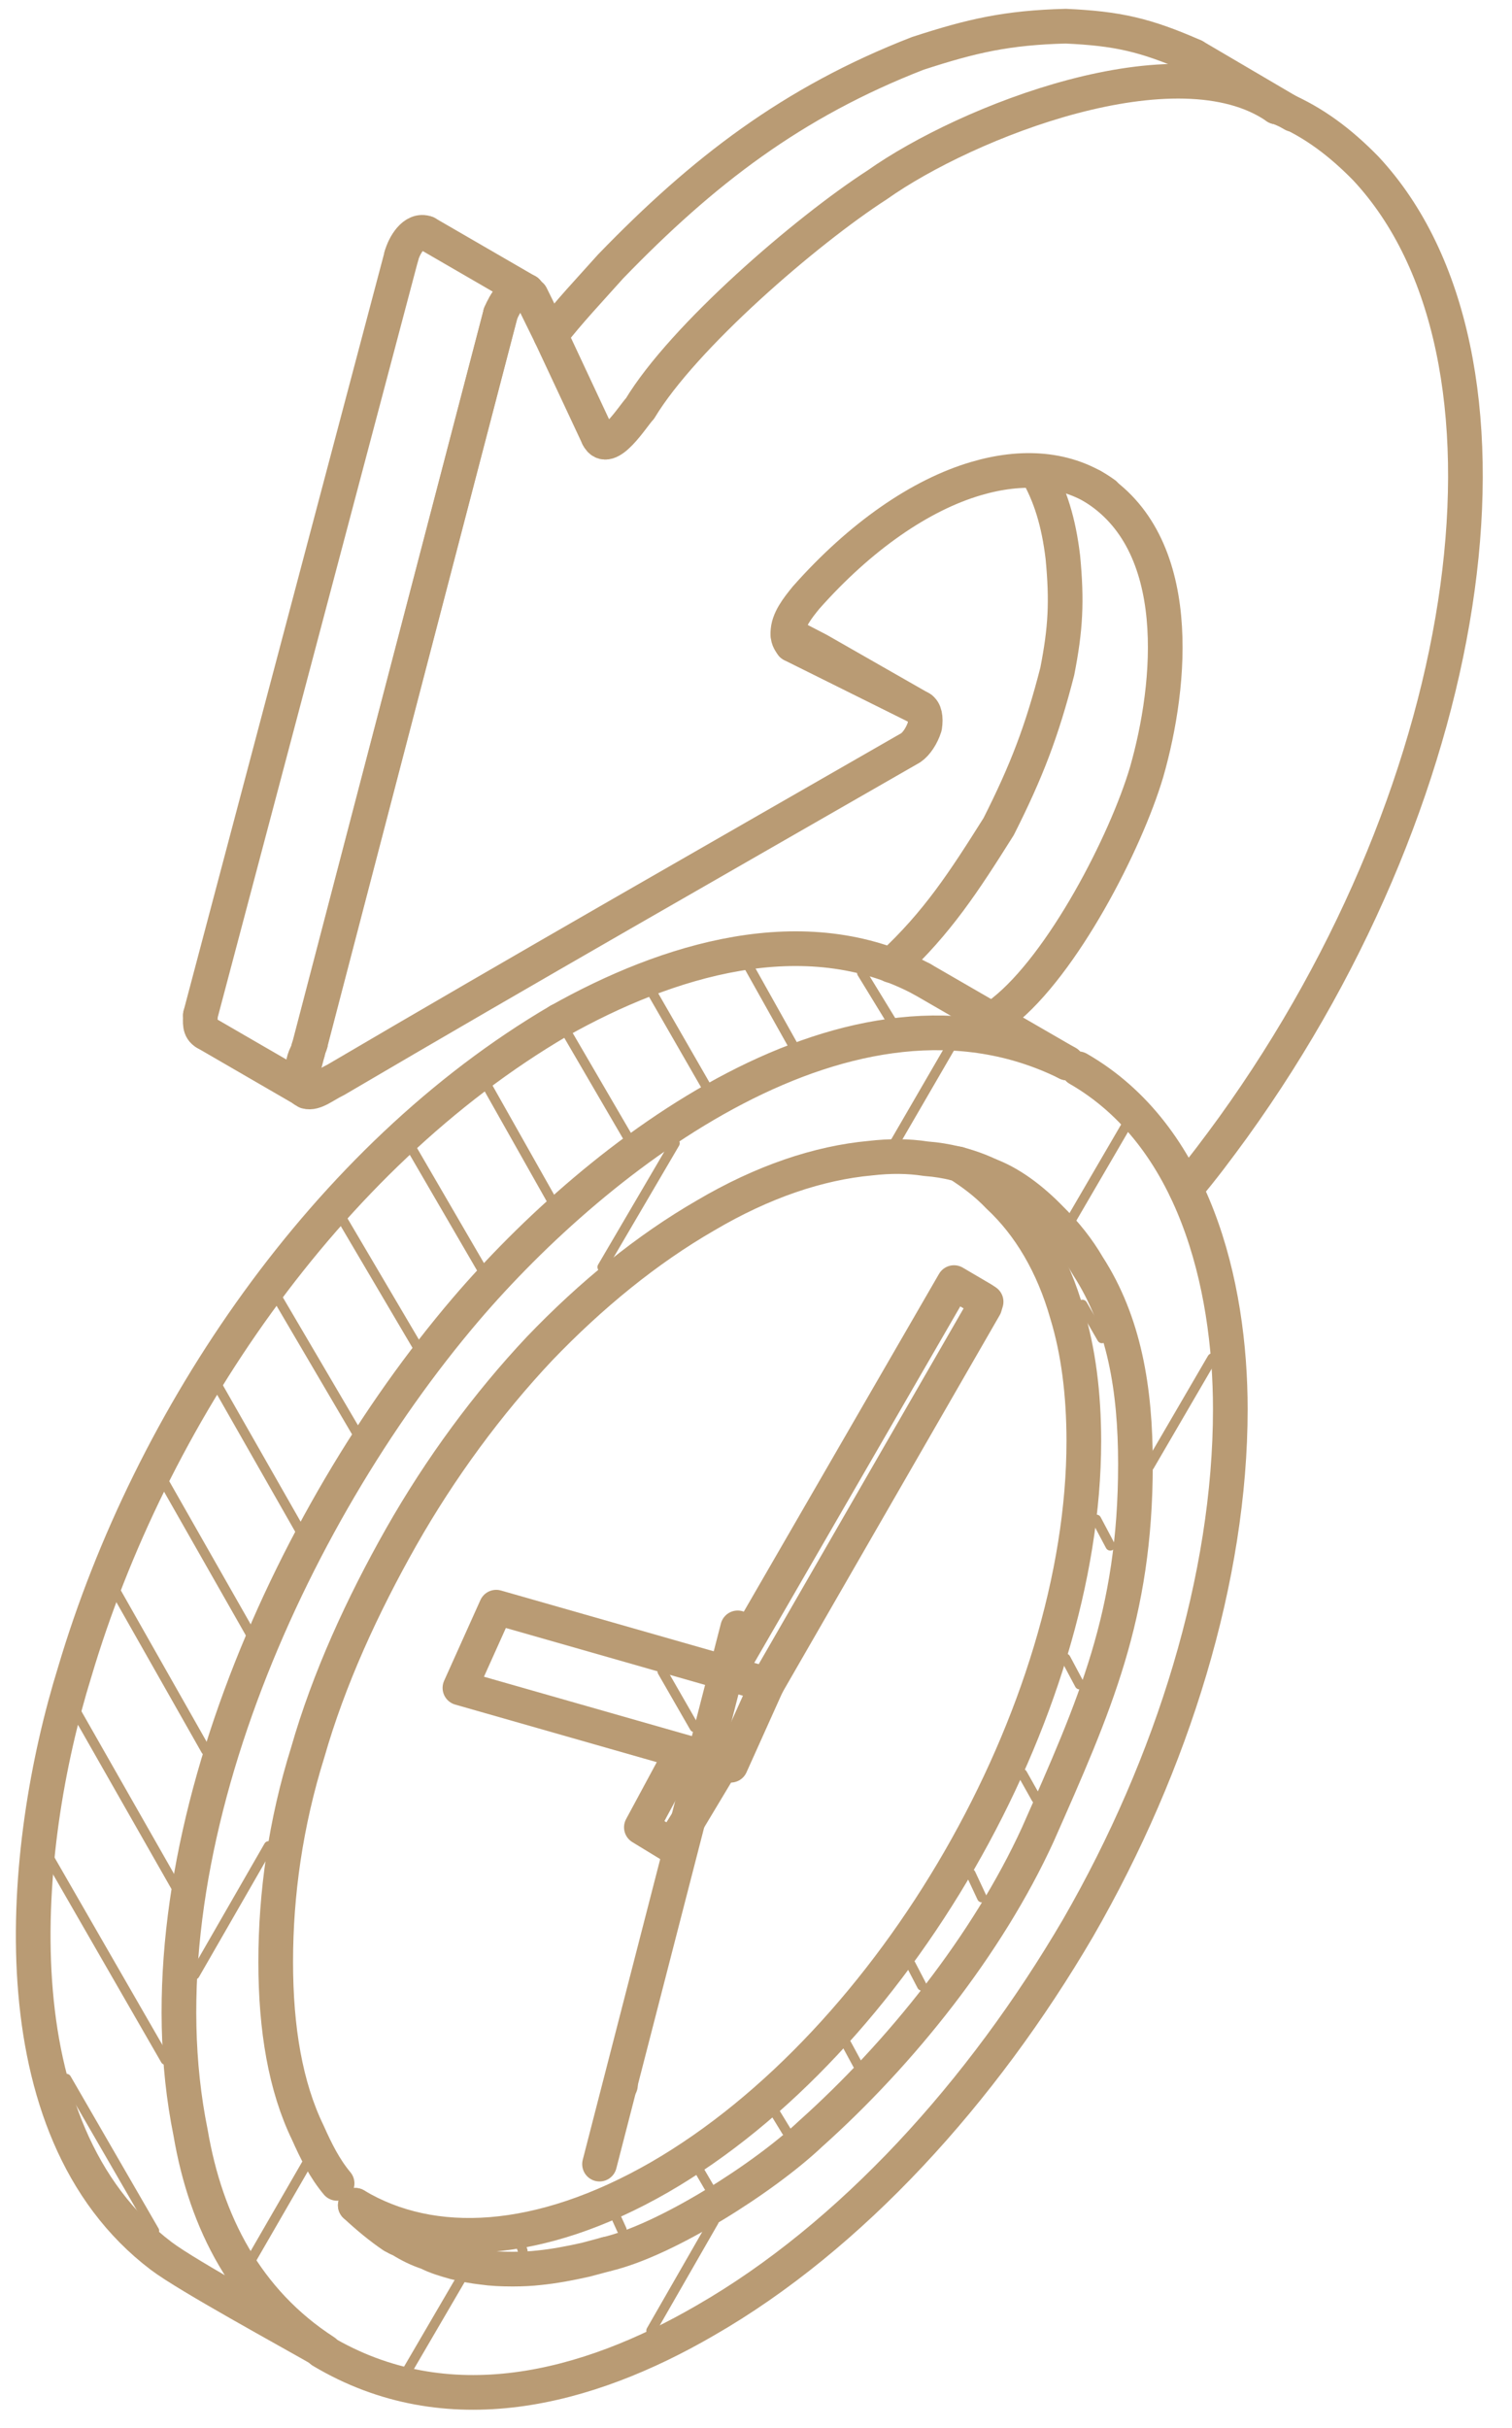 <?xml version="1.0" encoding="UTF-8"?> <svg xmlns="http://www.w3.org/2000/svg" width="43" height="69" viewBox="0 0 43 69" fill="none"> <path d="M28.282 29.012C28.362 28.933 28.481 28.854 28.52 28.758C30.227 27.413 32.013 23.948 32.608 21.947C33.323 19.451 33.72 15.414 31.061 13.815" stroke="#B99B74" stroke-width="0.986" stroke-miterlimit="500.001" stroke-linecap="round" stroke-linejoin="round"></path> <path d="M17.248 64.066C18.955 63.666 21.733 61.891 23.043 60.653C25.623 58.347 28.084 55.263 29.513 52.143C31.14 48.464 32.291 45.904 32.291 41.613C32.291 39.478 31.973 37.584 30.942 35.985C30.663 35.505 30.306 35.052 29.87 34.624C29.393 34.132 28.719 33.583 28.004 33.357" stroke="#B99B74" stroke-width="0.986" stroke-miterlimit="22.926" stroke-linecap="round" stroke-linejoin="round"></path> <path d="M17.01 12.413C17.288 12.985 18.002 11.814 18.201 11.611C19.431 9.571 22.924 6.559 24.948 5.253C27.488 3.455 33.482 1.093 36.3 3.038" stroke="#B99B74" stroke-width="0.986" stroke-miterlimit="500.001" stroke-linecap="round" stroke-linejoin="round"></path> <path d="M29.473 13.387C29.869 14.066 30.108 14.84 30.227 15.84C30.346 17.094 30.306 17.868 30.068 19.082C29.631 20.785 29.195 21.92 28.401 23.492C27.409 25.068 26.655 26.227 25.345 27.441" stroke="#B99B74" stroke-width="0.986" stroke-miterlimit="500.001" stroke-linecap="round" stroke-linejoin="round"></path> <path d="M22.526 18.319L26.178 20.133L23.281 18.478L22.407 18.025" stroke="#B99B74" stroke-width="0.986" stroke-miterlimit="500.001" stroke-linecap="round" stroke-linejoin="round"></path> <path d="M15.66 9.532C16.176 8.865 16.771 8.238 17.367 7.571C19.986 4.864 22.526 2.907 26.099 1.518C27.646 1.014 28.639 0.788 30.306 0.744C31.774 0.811 32.568 0.986 33.958 1.597" stroke="#B99B74" stroke-width="0.986" stroke-miterlimit="500.001" stroke-linecap="round" stroke-linejoin="round"></path> <path d="M26.179 20.133C26.298 20.2 26.337 20.398 26.298 20.652C26.218 20.907 26.06 21.145 25.901 21.252C20.423 24.399 14.946 27.519 9.548 30.691C9.231 30.841 8.953 31.091 8.715 31.024C8.715 31.012 8.635 30.984 8.635 30.972C8.596 30.945 8.596 30.905 8.596 30.841C8.516 30.774 8.516 30.691 8.596 30.599C8.596 30.559 8.596 30.532 8.596 30.52C8.596 30.317 8.635 30.079 8.754 29.893C8.754 29.785 8.834 29.706 8.834 29.627" stroke="#B99B74" stroke-width="0.986" stroke-miterlimit="500.001" stroke-linecap="round" stroke-linejoin="round"></path> <path d="M15.104 8.4L15.661 9.532L17.01 12.413" stroke="#B99B74" stroke-width="0.986" stroke-miterlimit="500.001" stroke-linecap="round" stroke-linejoin="round"></path> <path d="M36.339 3.039C36.339 3.039 36.419 3.079 36.458 3.091C37.371 3.48 38.125 4.055 38.84 4.785C43.761 10.053 42.134 22.242 35.069 32.041C34.633 32.64 34.196 33.227 33.72 33.787" stroke="#B99B74" stroke-width="0.986" stroke-miterlimit="500.001" stroke-linecap="round" stroke-linejoin="round"></path> <path d="M11.295 63.598L11.255 63.586V63.57" stroke="#B99B74" stroke-width="0.986" stroke-miterlimit="22.926" stroke-linecap="round" stroke-linejoin="round"></path> <path d="M10.104 62.678C12.287 63.987 15.343 63.841 18.756 61.88C25.424 58.026 30.823 48.651 30.823 40.959C30.823 39.602 30.663 38.387 30.346 37.347C29.949 35.946 29.274 34.811 28.401 34.001C28.044 33.624 27.647 33.334 27.25 33.08C27.171 33.065 27.171 33.065 27.171 33.065" stroke="#B99B74" stroke-width="0.986" stroke-miterlimit="22.926" stroke-linecap="round" stroke-linejoin="round"></path> <path d="M30.346 30.21C24.233 27.186 17.009 32.81 13.239 37.223C8.198 43.133 3.832 52.786 5.42 60.613C5.856 63.173 7.007 65.4 9.23 66.837C8.238 66.265 5.34 64.689 4.586 64.118C-0.177 60.506 0.578 52.504 2.125 47.519C4.269 40.291 9.27 32.893 15.898 29.012" stroke="#B99B74" stroke-width="0.986" stroke-miterlimit="22.926" stroke-linecap="round" stroke-linejoin="round"></path> <path d="M11.294 63.598C11.294 63.626 11.373 63.637 11.413 63.665C11.651 63.812 11.889 63.931 12.167 64.022C12.405 64.145 12.683 64.225 12.921 64.292C13.239 64.372 13.477 64.411 13.715 64.439C13.993 64.479 14.271 64.491 14.588 64.491C14.826 64.491 15.104 64.479 15.342 64.451C15.739 64.411 16.176 64.332 16.652 64.225C16.811 64.185 17.009 64.129 17.247 64.066" stroke="#B99B74" stroke-width="0.986" stroke-miterlimit="22.926" stroke-linecap="round" stroke-linejoin="round"></path> <path fill-rule="evenodd" clip-rule="evenodd" d="M21.812 47.877L20.78 50.17L13.08 47.972L14.112 45.678L21.812 47.877Z" stroke="#B99B74" stroke-width="0.986" stroke-miterlimit="22.926" stroke-linecap="round" stroke-linejoin="round"></path> <path d="M21.812 47.877L28.004 37.132L28.044 36.997L27.924 36.918L27.766 36.826L27.131 36.453L20.701 47.571" stroke="#B99B74" stroke-width="0.986" stroke-miterlimit="22.926" stroke-linecap="round" stroke-linejoin="round"></path> <path d="M20.661 47.707V47.68" stroke="#B99B74" stroke-width="0.986" stroke-miterlimit="22.926" stroke-linecap="round" stroke-linejoin="round"></path> <path d="M20.542 50.12L19.629 51.641L19.113 52.466L18.24 51.934L19.391 49.799" stroke="#B99B74" stroke-width="0.986" stroke-miterlimit="22.926" stroke-linecap="round" stroke-linejoin="round"></path> <path d="M28.401 33.544C28.044 33.334 27.647 33.187 27.25 33.08C27.171 33.064 27.17 33.064 27.17 33.064C26.893 33 26.654 32.957 26.337 32.933C25.821 32.853 25.305 32.853 24.749 32.917C23.281 33.052 21.693 33.584 20.066 34.544C18.399 35.505 16.811 36.799 15.342 38.331C13.874 39.891 12.524 41.721 11.413 43.677C10.302 45.638 9.349 47.718 8.754 49.797C8.119 51.826 7.841 53.838 7.841 55.759C7.841 57.664 8.119 59.304 8.754 60.613C8.992 61.145 9.23 61.626 9.587 62.054" stroke="#B99B74" stroke-width="0.986" stroke-miterlimit="22.926" stroke-linecap="round" stroke-linejoin="round"></path> <path d="M10.104 62.678C10.461 63.011 10.818 63.305 11.175 63.547C11.175 63.547 11.255 63.559 11.255 63.571" stroke="#B99B74" stroke-width="0.986" stroke-miterlimit="22.926" stroke-linecap="round" stroke-linejoin="round"></path> <path d="M5.698 28.853L11.414 7.281" stroke="#B99B74" stroke-width="0.986" stroke-miterlimit="500.001" stroke-linecap="round" stroke-linejoin="round"></path> <path d="M11.413 7.282C11.492 6.984 11.77 6.492 12.127 6.626" stroke="#B99B74" stroke-width="0.986" stroke-miterlimit="500.001" stroke-linecap="round" stroke-linejoin="round"></path> <path d="M12.128 6.627L14.986 8.282" stroke="#B99B74" stroke-width="0.986" stroke-miterlimit="500.001" stroke-linecap="round" stroke-linejoin="round"></path> <path d="M14.986 8.281C14.628 8.13 14.351 8.638 14.231 8.92" stroke="#B99B74" stroke-width="0.986" stroke-miterlimit="500.001" stroke-linecap="round" stroke-linejoin="round"></path> <path d="M14.232 8.922L8.596 30.494" stroke="#B99B74" stroke-width="0.986" stroke-miterlimit="500.001" stroke-linecap="round" stroke-linejoin="round"></path> <path d="M8.595 30.492C8.516 30.691 8.516 30.905 8.714 31.012" stroke="#B99B74" stroke-width="0.986" stroke-miterlimit="500.001" stroke-linecap="round" stroke-linejoin="round"></path> <path d="M8.714 31.012L5.856 29.357" stroke="#B99B74" stroke-width="0.986" stroke-miterlimit="500.001" stroke-linecap="round" stroke-linejoin="round"></path> <path d="M5.856 29.357C5.658 29.254 5.698 29.04 5.698 28.854" stroke="#B99B74" stroke-width="0.986" stroke-miterlimit="500.001" stroke-linecap="round" stroke-linejoin="round"></path> <path d="M33.958 1.598L36.776 3.253" stroke="#B99B74" stroke-width="0.986" stroke-miterlimit="500.001" stroke-linecap="round" stroke-linejoin="round"></path> <path d="M22.526 18.32L26.178 20.134" stroke="#B99B74" stroke-width="0.986" stroke-miterlimit="500.001" stroke-linecap="round" stroke-linejoin="round"></path> <path d="M8.834 29.628L14.232 8.934" stroke="#B99B74" stroke-width="0.986" stroke-miterlimit="500.001" stroke-linecap="round" stroke-linejoin="round"></path> <path d="M14.945 8.281H14.985" stroke="#B99B74" stroke-width="0.986" stroke-miterlimit="500.001" stroke-linecap="round" stroke-linejoin="round"></path> <path d="M36.3 3.039H36.34" stroke="#B99B74" stroke-width="0.986" stroke-miterlimit="500.001" stroke-linecap="round" stroke-linejoin="round"></path> <path d="M17.645 59.252V59.264" stroke="#B99B74" stroke-width="0.986" stroke-miterlimit="22.926" stroke-linecap="round" stroke-linejoin="round"></path> <path d="M15.898 29.013C18.955 27.294 22.884 26.052 26.218 27.826" stroke="#B99B74" stroke-width="0.986" stroke-miterlimit="22.926" stroke-linecap="round" stroke-linejoin="round"></path> <path d="M26.218 27.826L30.345 30.211" stroke="#B99B74" stroke-width="0.986" stroke-miterlimit="22.926" stroke-linecap="round" stroke-linejoin="round"></path> <path d="M17.05 61.507L20.979 46.266" stroke="#B99B74" stroke-width="0.986" stroke-miterlimit="22.926" stroke-linecap="round" stroke-linejoin="round"></path> <path d="M31.417 14.041C30.345 13.267 29.036 13.227 27.765 13.6C26.178 14.065 24.471 15.239 22.923 16.986C22.685 17.279 22.407 17.625 22.407 17.986V18.026C22.407 18.173 22.486 18.268 22.526 18.319" stroke="#B99B74" stroke-width="0.986" stroke-miterlimit="500.001" stroke-linecap="round" stroke-linejoin="round"></path> <path d="M9.15 66.815C12.722 68.946 16.692 67.906 20.065 65.945C24.193 63.572 27.924 59.468 30.663 54.788C33.362 50.105 34.989 44.814 34.989 40.055C34.989 36.479 33.957 32.268 30.663 30.375" stroke="#B99B74" stroke-width="0.986" stroke-miterlimit="22.926" stroke-linecap="round" stroke-linejoin="round"></path> <path d="M34.474 38.602L32.688 41.666" stroke="#B99B74" stroke-width="0.276" stroke-miterlimit="10" stroke-linecap="round"></path> <path d="M20.303 63.131L18.518 66.239" stroke="#B99B74" stroke-width="0.276" stroke-miterlimit="10" stroke-linecap="round"></path> <path d="M32.013 32.012L30.465 34.667" stroke="#B99B74" stroke-width="0.276" stroke-miterlimit="10" stroke-linecap="round"></path> <path d="M13.12 64.746L11.572 67.397" stroke="#B99B74" stroke-width="0.276" stroke-miterlimit="10" stroke-linecap="round"></path> <path d="M27.012 29.785L25.464 32.452" stroke="#B99B74" stroke-width="0.276" stroke-miterlimit="10" stroke-linecap="round"></path> <path d="M8.714 61.508L7.166 64.187" stroke="#B99B74" stroke-width="0.276" stroke-miterlimit="10" stroke-linecap="round"></path> <path d="M19.193 32.492L17.129 36.012" stroke="#B99B74" stroke-width="0.276" stroke-miterlimit="10" stroke-linecap="round"></path> <path d="M7.642 52.465L5.539 56.12" stroke="#B99B74" stroke-width="0.276" stroke-miterlimit="10" stroke-linecap="round"></path> <path d="M4.388 63.401L1.888 59.078" stroke="#B99B74" stroke-width="0.276" stroke-miterlimit="10" stroke-linecap="round"></path> <path d="M4.705 58.546L1.411 52.826" stroke="#B99B74" stroke-width="0.276" stroke-miterlimit="10" stroke-linecap="round"></path> <path d="M4.983 53.596L2.165 48.65" stroke="#B99B74" stroke-width="0.276" stroke-miterlimit="10" stroke-linecap="round"></path> <path d="M5.856 49.746L3.276 45.197" stroke="#B99B74" stroke-width="0.276" stroke-miterlimit="10" stroke-linecap="round"></path> <path d="M7.127 46.44L4.666 42.117" stroke="#B99B74" stroke-width="0.276" stroke-miterlimit="10" stroke-linecap="round"></path> <path d="M8.516 43.467L6.174 39.359" stroke="#B99B74" stroke-width="0.276" stroke-miterlimit="10" stroke-linecap="round"></path> <path d="M10.183 40.785L7.881 36.867" stroke="#B99B74" stroke-width="0.276" stroke-miterlimit="10" stroke-linecap="round"></path> <path d="M11.89 38.305L9.707 34.602" stroke="#B99B74" stroke-width="0.276" stroke-miterlimit="10" stroke-linecap="round"></path> <path d="M13.716 36.092L11.691 32.611" stroke="#B99B74" stroke-width="0.276" stroke-miterlimit="10" stroke-linecap="round"></path> <path d="M15.7 34.132L13.834 30.826" stroke="#B99B74" stroke-width="0.276" stroke-miterlimit="10" stroke-linecap="round"></path> <path d="M17.883 32.37L16.097 29.307" stroke="#B99B74" stroke-width="0.276" stroke-miterlimit="10" stroke-linecap="round"></path> <path d="M20.105 30.916L18.518 28.158" stroke="#B99B74" stroke-width="0.276" stroke-miterlimit="10" stroke-linecap="round"></path> <path d="M22.567 29.735L21.297 27.469" stroke="#B99B74" stroke-width="0.276" stroke-miterlimit="10" stroke-linecap="round"></path> <path d="M25.345 29.012L24.512 27.65" stroke="#B99B74" stroke-width="0.276" stroke-miterlimit="10" stroke-linecap="round"></path> <path d="M19.749 49.092L18.836 47.504" stroke="#B99B74" stroke-width="0.276" stroke-miterlimit="10" stroke-linecap="round"></path> <path d="M14.866 63.971L14.826 63.852" stroke="#B99B74" stroke-width="0.276" stroke-miterlimit="10" stroke-linecap="round"></path> <path d="M17.684 63.373L17.525 63.023" stroke="#B99B74" stroke-width="0.276" stroke-miterlimit="10" stroke-linecap="round"></path> <path d="M20.185 62.197L19.907 61.721" stroke="#B99B74" stroke-width="0.276" stroke-miterlimit="10" stroke-linecap="round"></path> <path d="M22.368 60.575L22.051 60.055" stroke="#B99B74" stroke-width="0.276" stroke-miterlimit="10" stroke-linecap="round"></path> <path d="M24.392 58.681L24.074 58.094" stroke="#B99B74" stroke-width="0.276" stroke-miterlimit="10" stroke-linecap="round"></path> <path d="M26.218 56.439L25.9 55.828" stroke="#B99B74" stroke-width="0.276" stroke-miterlimit="10" stroke-linecap="round"></path> <path d="M27.925 53.931L27.607 53.252" stroke="#B99B74" stroke-width="0.276" stroke-miterlimit="10" stroke-linecap="round"></path> <path d="M29.473 51.12L29.076 50.414" stroke="#B99B74" stroke-width="0.276" stroke-miterlimit="10" stroke-linecap="round"></path> <path d="M30.703 47.877L30.307 47.135" stroke="#B99B74" stroke-width="0.276" stroke-miterlimit="10" stroke-linecap="round"></path> <path d="M31.576 43.932L31.18 43.185" stroke="#B99B74" stroke-width="0.276" stroke-miterlimit="10" stroke-linecap="round"></path> <path d="M31.339 38.038L30.783 37.078" stroke="#B99B74" stroke-width="0.276" stroke-miterlimit="10" stroke-linecap="round"></path> </svg> 